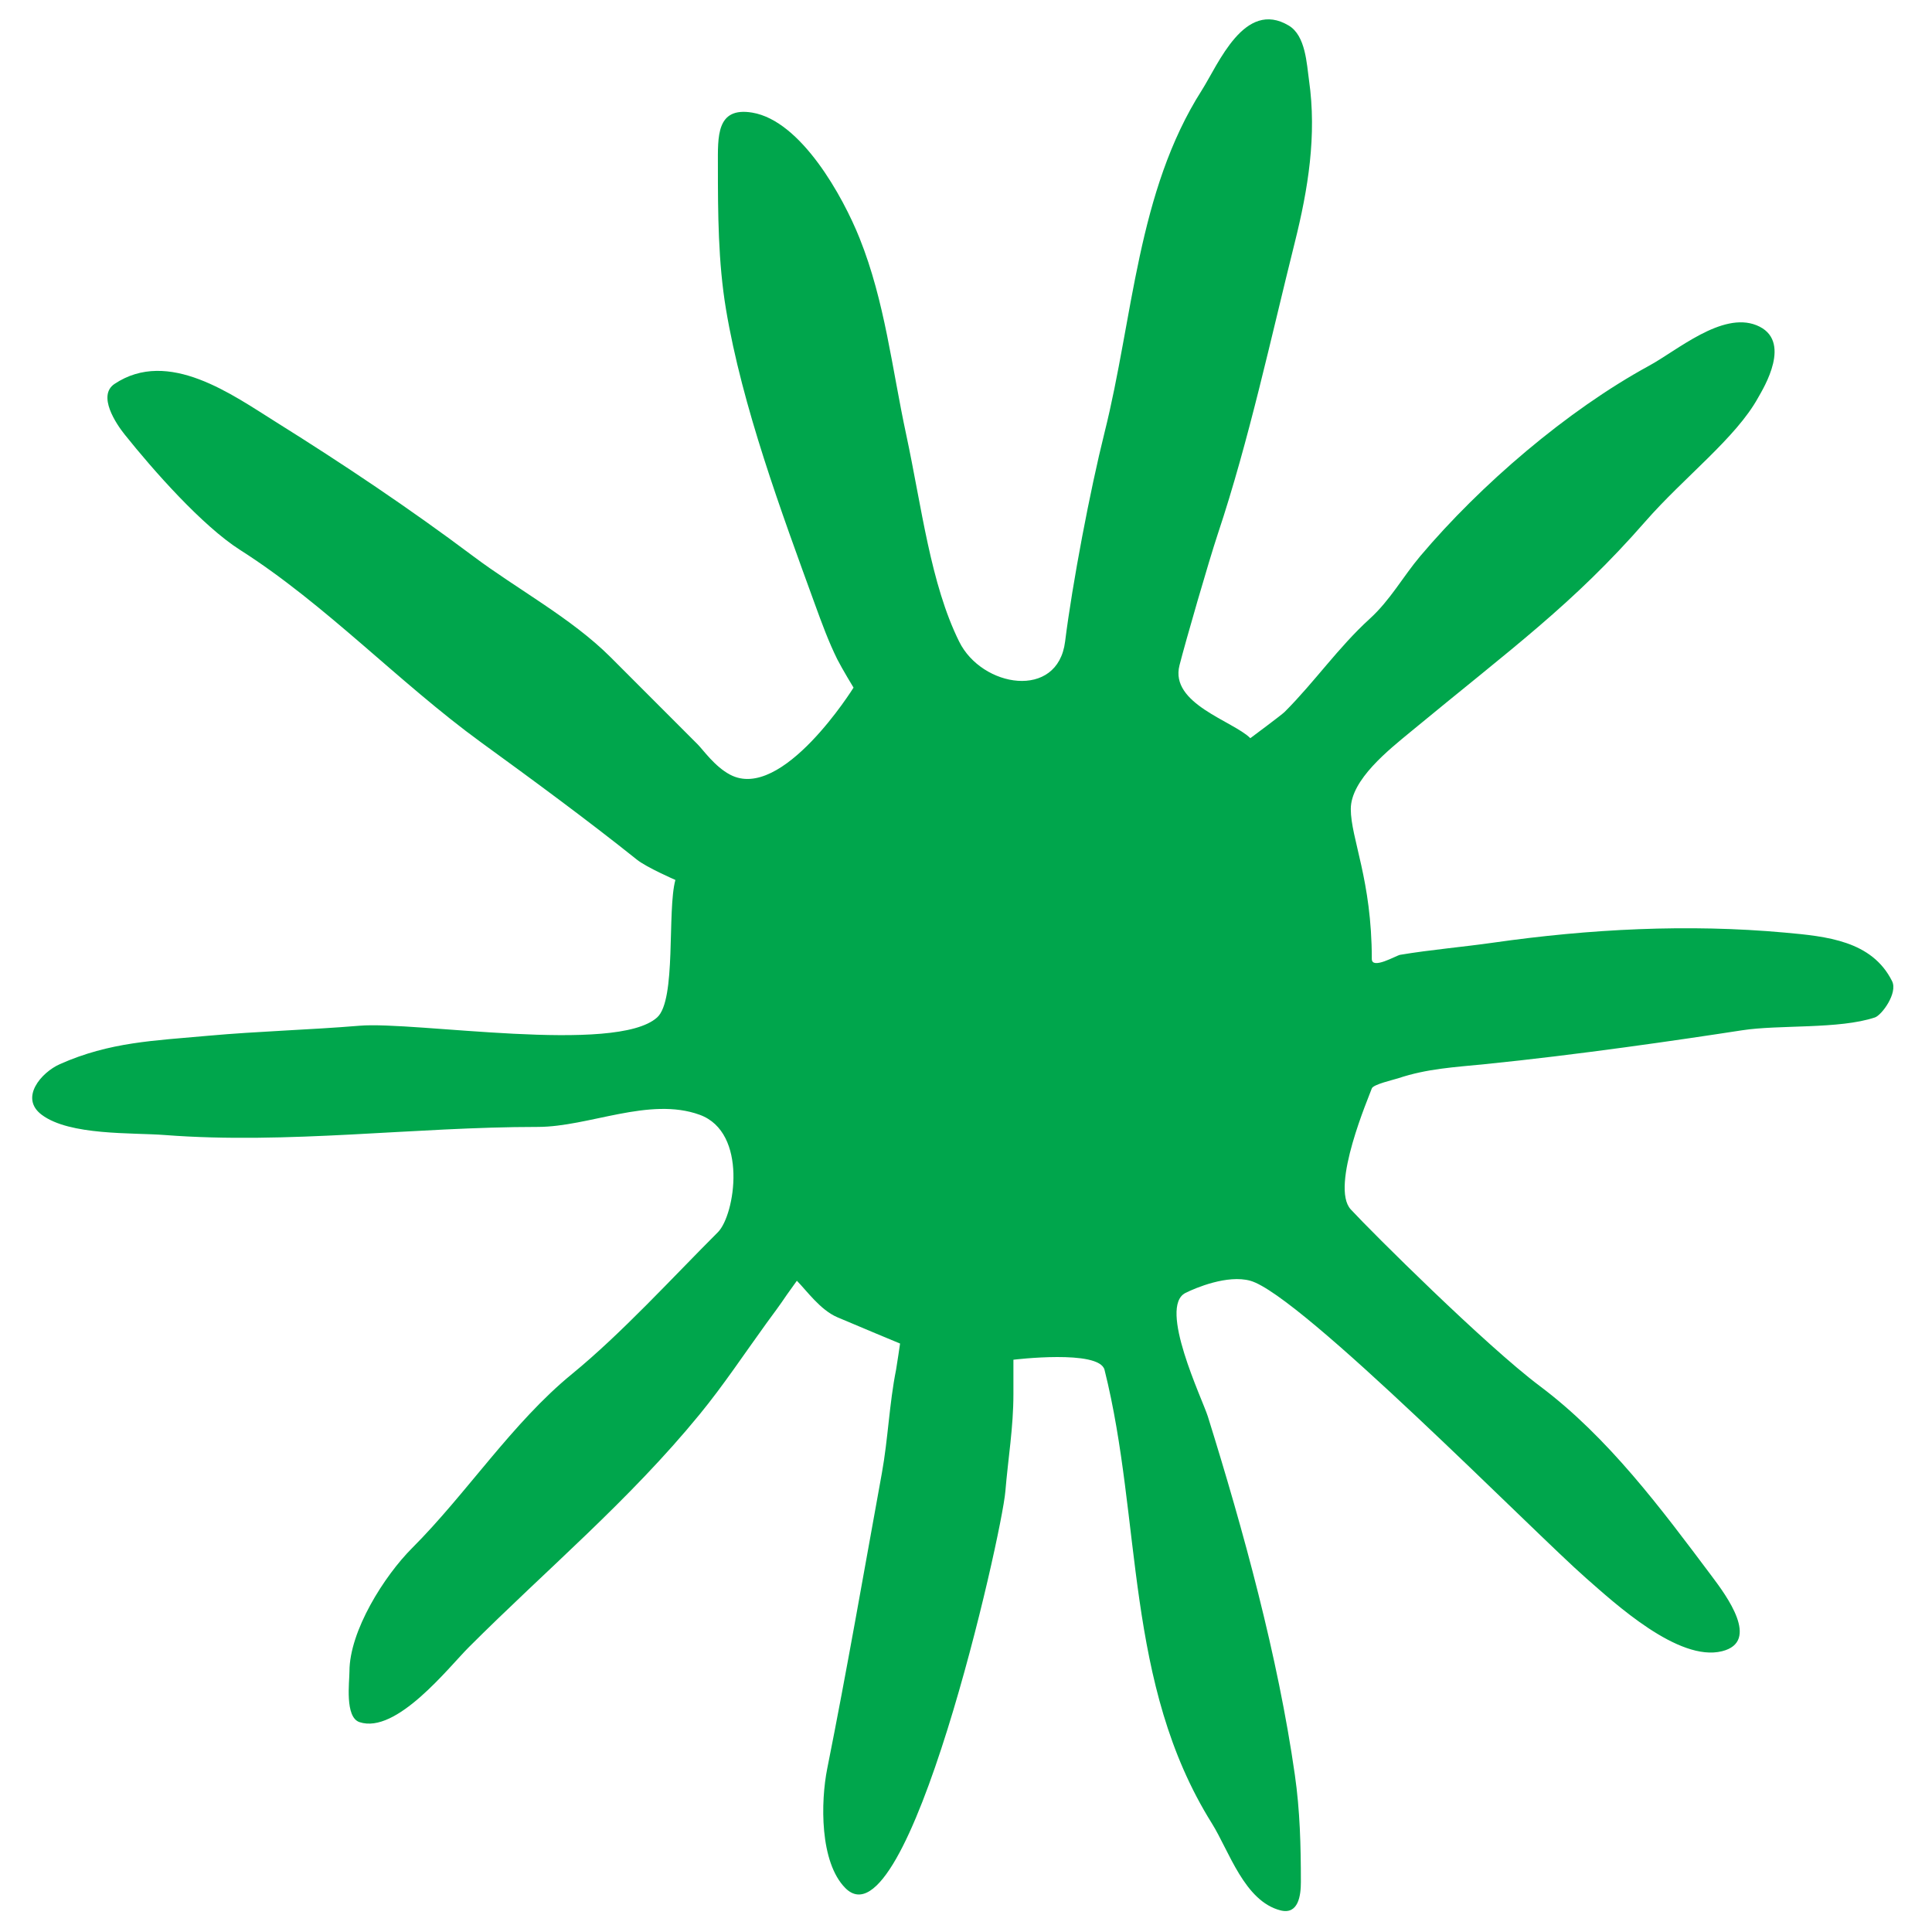 <svg width="24" height="24" viewBox="0 0 24 24" fill="none" xmlns="http://www.w3.org/2000/svg">
<path fill-rule="evenodd" clip-rule="evenodd" d="M11.915 7.97C12.197 8.542 13.14 8.697 13.231 7.97C13.322 7.243 13.542 6.089 13.721 5.373C14.078 3.946 14.126 2.383 14.928 1.123C15.137 0.794 15.459 -0.012 16.01 0.318C16.219 0.443 16.232 0.792 16.261 0.997C16.359 1.681 16.25 2.348 16.085 3.009C15.788 4.197 15.515 5.473 15.129 6.63C15.016 6.97 14.727 7.97 14.652 8.265C14.529 8.743 15.318 8.956 15.532 9.17C15.532 9.17 15.924 8.879 15.959 8.843C16.33 8.472 16.626 8.041 17.015 7.687C17.272 7.453 17.424 7.168 17.644 6.907C18.395 6.019 19.465 5.1 20.486 4.543C20.834 4.354 21.391 3.869 21.819 4.04C22.279 4.224 21.903 4.828 21.84 4.94C21.565 5.44 20.917 5.931 20.44 6.477C19.536 7.511 18.789 8.045 17.518 9.095C17.257 9.311 16.78 9.685 16.78 10.05C16.78 10.416 17.041 10.931 17.041 11.912C17.041 12.05 17.345 11.869 17.393 11.861C17.776 11.797 18.164 11.765 18.55 11.71C19.749 11.539 20.971 11.476 22.171 11.585C22.692 11.632 23.253 11.686 23.504 12.188C23.578 12.336 23.375 12.611 23.291 12.639C22.844 12.788 22.099 12.727 21.638 12.799C20.868 12.918 19.578 13.106 18.449 13.219C18.064 13.258 17.73 13.274 17.368 13.395C17.31 13.414 17.057 13.471 17.041 13.521C17.011 13.611 16.519 14.742 16.78 15.024C17.041 15.307 18.455 16.713 19.128 17.218C19.98 17.857 20.636 18.742 21.266 19.582C21.444 19.819 21.871 20.393 21.392 20.512C20.85 20.648 20.057 19.914 19.706 19.607C19.048 19.031 16.16 16.086 15.532 15.91C15.247 15.831 14.849 16 14.727 16.061C14.383 16.233 14.936 17.38 15.004 17.595C15.447 19.014 15.875 20.576 16.085 22.047C16.149 22.492 16.16 22.928 16.16 23.38C16.16 23.544 16.13 23.787 15.909 23.732C15.459 23.619 15.269 22.994 15.054 22.65C13.966 20.91 14.19 18.889 13.721 17.017C13.657 16.76 12.589 16.891 12.589 16.891C12.589 16.891 12.589 17.261 12.589 17.319C12.589 17.732 12.523 18.117 12.489 18.526C12.443 19.077 11.276 24.229 10.502 23.455C10.181 23.133 10.194 22.381 10.276 21.971C10.52 20.751 10.732 19.524 10.955 18.299C11.032 17.874 11.047 17.436 11.131 17.017C11.14 16.971 11.181 16.69 11.181 16.69C11.181 16.69 10.627 16.46 10.401 16.363C10.189 16.272 10.021 16.033 9.899 15.91C9.899 15.91 9.785 16.068 9.773 16.086C9.69 16.21 9.609 16.318 9.521 16.438C9.247 16.816 8.987 17.209 8.691 17.57C7.813 18.643 6.793 19.493 5.824 20.462C5.57 20.716 4.924 21.545 4.466 21.393C4.281 21.331 4.341 20.892 4.341 20.764C4.341 20.259 4.774 19.576 5.12 19.23C5.797 18.553 6.363 17.675 7.107 17.067C7.723 16.563 8.356 15.868 8.918 15.307C9.131 15.093 9.295 14.067 8.691 13.848C8.065 13.621 7.316 13.999 6.679 13.999C5.138 13.999 3.579 14.217 2.052 14.1C1.64 14.068 0.866 14.109 0.518 13.848C0.239 13.639 0.512 13.322 0.744 13.219C1.367 12.942 1.918 12.928 2.58 12.867C3.209 12.81 3.839 12.794 4.466 12.742C5.153 12.684 7.652 13.1 8.163 12.639C8.405 12.422 8.285 11.314 8.39 10.931C8.39 10.931 8.033 10.776 7.912 10.679C7.29 10.182 6.627 9.695 5.975 9.221C4.954 8.478 4.044 7.507 2.983 6.832C2.512 6.532 1.903 5.841 1.549 5.398C1.443 5.266 1.206 4.914 1.423 4.769C2.092 4.323 2.886 4.904 3.435 5.247C4.267 5.767 5.085 6.315 5.875 6.907C6.422 7.318 7.1 7.679 7.585 8.164C7.945 8.525 8.306 8.885 8.666 9.246C8.736 9.316 8.878 9.522 9.069 9.623C9.716 9.967 10.603 8.542 10.603 8.542C10.603 8.542 10.462 8.31 10.401 8.19C10.293 7.972 10.208 7.739 10.125 7.511C9.705 6.356 9.22 5.049 9.018 3.839C8.921 3.256 8.918 2.651 8.918 2.053C8.918 1.7 8.895 1.324 9.345 1.399C9.952 1.501 10.472 2.443 10.678 2.959C10.993 3.746 11.08 4.575 11.257 5.398C11.451 6.304 11.559 7.251 11.915 7.97Z" fill="#00A64C"/>
</svg>
